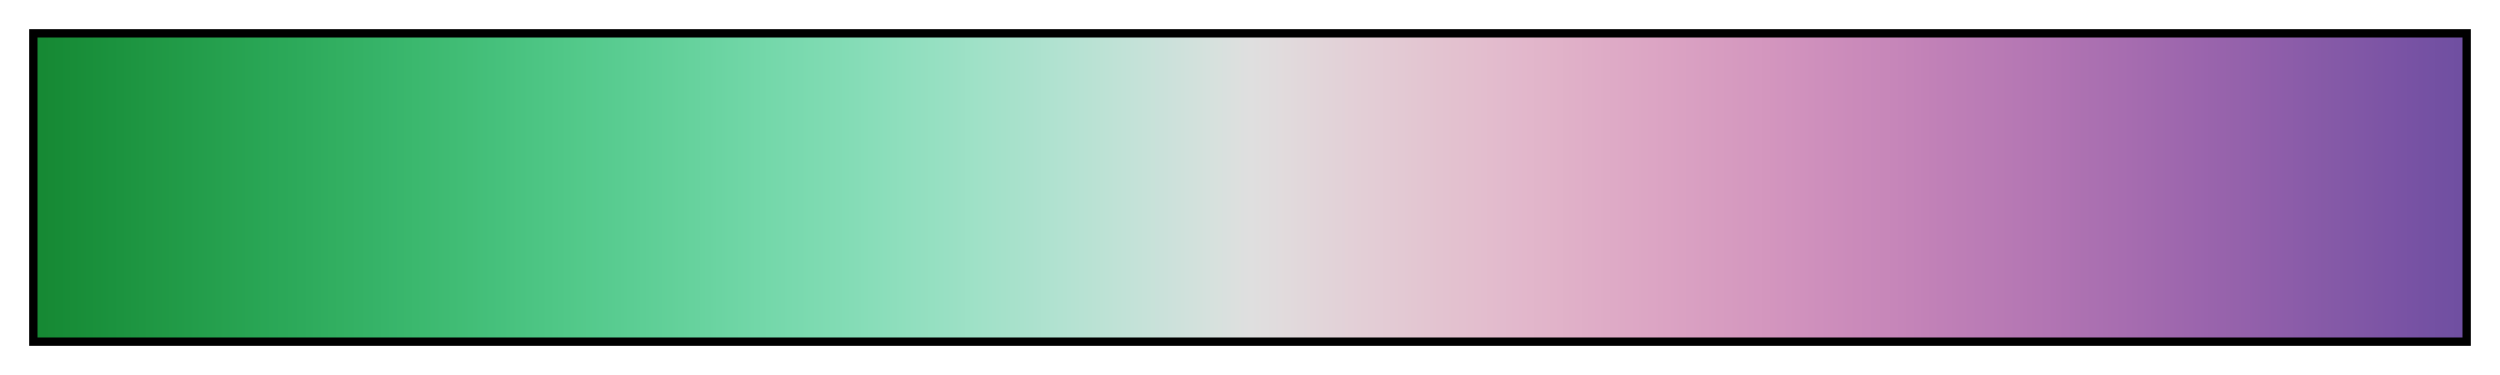 <?xml version="1.0" encoding="UTF-8"?>
<svg xmlns="http://www.w3.org/2000/svg" version="1.1" width="300px" height="45px" viewBox="0 0 300 45">
  <g>
    <defs>
      <linearGradient id="green-purple" gradientUnits="objectBoundingBox" spreadMethod="pad" x1="0%" x2="100%" y1="0%" y2="0%">
        <stop offset="0.00%" stop-color="rgb(22,136,51)" stop-opacity="1"/>
        <stop offset="1.56%" stop-color="rgb(24,141,56)" stop-opacity="1"/>
        <stop offset="3.12%" stop-color="rgb(27,146,62)" stop-opacity="1"/>
        <stop offset="4.69%" stop-color="rgb(31,151,67)" stop-opacity="1"/>
        <stop offset="6.25%" stop-color="rgb(34,156,73)" stop-opacity="1"/>
        <stop offset="7.81%" stop-color="rgb(38,161,79)" stop-opacity="1"/>
        <stop offset="9.38%" stop-color="rgb(41,166,85)" stop-opacity="1"/>
        <stop offset="10.94%" stop-color="rgb(45,170,91)" stop-opacity="1"/>
        <stop offset="12.50%" stop-color="rgb(50,175,97)" stop-opacity="1"/>
        <stop offset="14.06%" stop-color="rgb(54,179,104)" stop-opacity="1"/>
        <stop offset="15.62%" stop-color="rgb(59,184,110)" stop-opacity="1"/>
        <stop offset="17.19%" stop-color="rgb(64,188,116)" stop-opacity="1"/>
        <stop offset="18.75%" stop-color="rgb(69,192,123)" stop-opacity="1"/>
        <stop offset="20.31%" stop-color="rgb(75,196,130)" stop-opacity="1"/>
        <stop offset="21.88%" stop-color="rgb(81,200,136)" stop-opacity="1"/>
        <stop offset="23.44%" stop-color="rgb(87,203,143)" stop-opacity="1"/>
        <stop offset="25.00%" stop-color="rgb(93,206,149)" stop-opacity="1"/>
        <stop offset="26.56%" stop-color="rgb(100,209,155)" stop-opacity="1"/>
        <stop offset="28.12%" stop-color="rgb(107,212,162)" stop-opacity="1"/>
        <stop offset="29.69%" stop-color="rgb(114,215,168)" stop-opacity="1"/>
        <stop offset="31.25%" stop-color="rgb(121,217,174)" stop-opacity="1"/>
        <stop offset="32.81%" stop-color="rgb(128,219,179)" stop-opacity="1"/>
        <stop offset="34.38%" stop-color="rgb(136,221,185)" stop-opacity="1"/>
        <stop offset="35.94%" stop-color="rgb(144,223,190)" stop-opacity="1"/>
        <stop offset="37.50%" stop-color="rgb(152,224,195)" stop-opacity="1"/>
        <stop offset="39.06%" stop-color="rgb(161,225,200)" stop-opacity="1"/>
        <stop offset="40.62%" stop-color="rgb(169,225,204)" stop-opacity="1"/>
        <stop offset="42.19%" stop-color="rgb(178,226,209)" stop-opacity="1"/>
        <stop offset="43.75%" stop-color="rgb(187,226,212)" stop-opacity="1"/>
        <stop offset="45.31%" stop-color="rgb(196,226,216)" stop-opacity="1"/>
        <stop offset="46.88%" stop-color="rgb(205,225,219)" stop-opacity="1"/>
        <stop offset="48.44%" stop-color="rgb(214,225,221)" stop-opacity="1"/>
        <stop offset="50.00%" stop-color="rgb(223,223,223)" stop-opacity="1"/>
        <stop offset="51.56%" stop-color="rgb(225,218,220)" stop-opacity="1"/>
        <stop offset="53.12%" stop-color="rgb(226,212,217)" stop-opacity="1"/>
        <stop offset="54.69%" stop-color="rgb(227,206,214)" stop-opacity="1"/>
        <stop offset="56.25%" stop-color="rgb(227,201,211)" stop-opacity="1"/>
        <stop offset="57.81%" stop-color="rgb(227,195,208)" stop-opacity="1"/>
        <stop offset="59.38%" stop-color="rgb(227,190,206)" stop-opacity="1"/>
        <stop offset="60.94%" stop-color="rgb(226,184,204)" stop-opacity="1"/>
        <stop offset="62.50%" stop-color="rgb(225,179,201)" stop-opacity="1"/>
        <stop offset="64.06%" stop-color="rgb(223,173,199)" stop-opacity="1"/>
        <stop offset="65.62%" stop-color="rgb(221,168,197)" stop-opacity="1"/>
        <stop offset="67.19%" stop-color="rgb(219,163,195)" stop-opacity="1"/>
        <stop offset="68.75%" stop-color="rgb(216,158,193)" stop-opacity="1"/>
        <stop offset="70.31%" stop-color="rgb(213,153,191)" stop-opacity="1"/>
        <stop offset="71.88%" stop-color="rgb(210,148,190)" stop-opacity="1"/>
        <stop offset="73.44%" stop-color="rgb(206,143,188)" stop-opacity="1"/>
        <stop offset="75.00%" stop-color="rgb(202,138,186)" stop-opacity="1"/>
        <stop offset="76.56%" stop-color="rgb(198,134,185)" stop-opacity="1"/>
        <stop offset="78.12%" stop-color="rgb(193,129,183)" stop-opacity="1"/>
        <stop offset="79.69%" stop-color="rgb(188,125,182)" stop-opacity="1"/>
        <stop offset="81.25%" stop-color="rgb(183,121,180)" stop-opacity="1"/>
        <stop offset="82.81%" stop-color="rgb(178,117,179)" stop-opacity="1"/>
        <stop offset="84.38%" stop-color="rgb(172,113,177)" stop-opacity="1"/>
        <stop offset="85.94%" stop-color="rgb(167,109,176)" stop-opacity="1"/>
        <stop offset="87.50%" stop-color="rgb(161,105,174)" stop-opacity="1"/>
        <stop offset="89.06%" stop-color="rgb(155,101,173)" stop-opacity="1"/>
        <stop offset="90.62%" stop-color="rgb(149,98,171)" stop-opacity="1"/>
        <stop offset="92.19%" stop-color="rgb(143,94,170)" stop-opacity="1"/>
        <stop offset="93.75%" stop-color="rgb(136,91,168)" stop-opacity="1"/>
        <stop offset="95.31%" stop-color="rgb(130,88,166)" stop-opacity="1"/>
        <stop offset="96.88%" stop-color="rgb(124,84,165)" stop-opacity="1"/>
        <stop offset="98.44%" stop-color="rgb(117,81,163)" stop-opacity="1"/>
        <stop offset="100.00%" stop-color="rgb(111,79,161)" stop-opacity="1"/>
      </linearGradient>
    </defs>
    <rect fill="url(#green-purple)" x="4" y="4" width="292" height="37" stroke="black" stroke-width="1"/>
  </g>
</svg>
